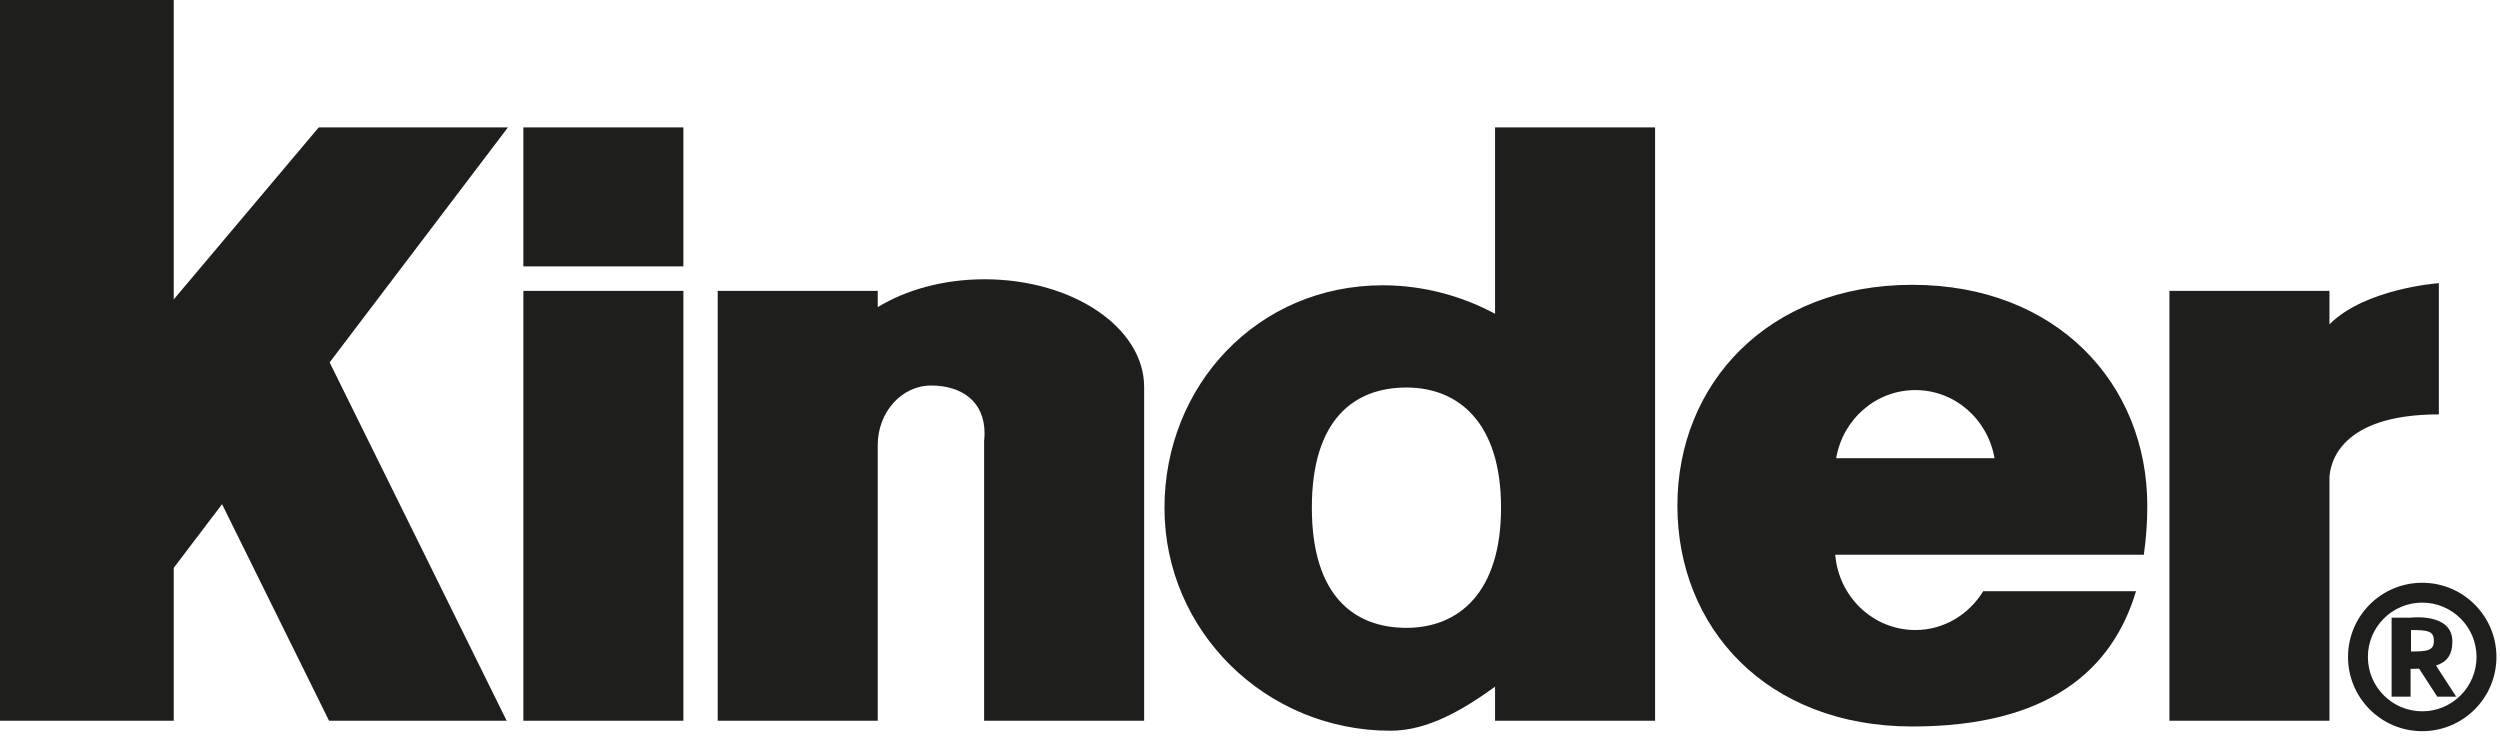<?xml version="1.0" encoding="UTF-8"?>
<svg width="96px" height="29px" viewBox="0 0 96 29" version="1.1" xmlns="http://www.w3.org/2000/svg" xmlns:xlink="http://www.w3.org/1999/xlink">
    <!-- Generator: Sketch 53.2 (72643) - https://sketchapp.com -->
    <title>Logo Kinder</title>
    <desc>Created with Sketch.</desc>
    <g id="Page-1" stroke="none" stroke-width="1" fill="none" fill-rule="evenodd">
        <g id="Landing-" transform="translate(-590, -6781)" fill="#1E1E1C">
            <g id="REF" transform="translate(239, 6575)">
                <g id="Logo">
                    <g id="Logo-Kinder" transform="translate(351, 206)">
                        <g id="Black" transform="translate(0, -0)">
                            <path d="M19.504,4.893 L12.658,13.916 L19.456,27.675 L12.635,27.675 L8.527,19.361 L6.672,21.806 L6.672,27.675 L7.22977234e-13,27.675 L7.22977234e-13,-3.44613227e-13 L6.672,-3.44613227e-13 L6.672,11.497 L12.239,4.893 L19.504,4.893 Z M20.097,27.676 L20.097,11.169 L26.242,11.169 L26.242,27.676 L20.097,27.676 Z M20.097,10.23 L20.097,4.893 L26.242,4.893 L26.242,10.23 L20.097,10.23 Z M37.807,10.724 C41.191,10.724 43.935,12.577 43.935,14.863 L43.935,27.675 L37.79,27.675 L37.79,16.934 C37.8,16.836 37.807,16.738 37.807,16.642 C37.807,15.38 36.889,14.804 35.756,14.804 C34.623,14.804 33.705,15.827 33.705,17.089 L33.705,27.675 L27.56,27.675 L27.56,11.169 L33.705,11.169 L33.705,11.794 C34.792,11.131 36.227,10.724 37.807,10.724 Z M89.451,12.454 C90.835,11.07 93.652,10.873 93.652,10.873 L93.652,15.913 C89.824,15.913 89.475,17.812 89.451,18.343 L89.451,27.675 L83.306,27.675 L83.306,11.169 L89.451,11.169 L89.451,12.454 Z M57.41,4.893 L63.555,4.893 L63.555,27.675 L57.41,27.675 L57.41,26.37 C56.21,27.234 54.844,28.06 53.396,28.06 C48.602,28.06 44.716,24.231 44.716,19.508 C44.716,14.783 48.304,10.955 53.098,10.955 C54.638,10.955 56.114,11.355 57.41,12.048 L57.41,4.893 Z M54.007,24.109 C56.014,24.109 57.64,22.757 57.64,19.495 C57.64,16.232 56.014,14.881 54.007,14.881 C52.001,14.881 50.375,16.104 50.375,19.495 C50.375,22.885 52.001,24.109 54.007,24.109 Z M76.155,22.703 L82.023,22.703 C81.11,25.755 78.631,27.897 73.434,27.897 C67.83,27.897 64.412,24.1 64.412,19.417 C64.412,14.733 67.895,10.937 73.434,10.937 C78.972,10.937 82.456,14.733 82.456,19.417 C82.456,20.065 82.411,20.694 82.323,21.301 L70.473,21.301 C70.606,22.92 71.931,24.193 73.549,24.193 C74.652,24.193 75.609,23.594 76.155,22.703 Z M73.549,14.979 C72.025,14.979 70.762,16.108 70.509,17.594 L76.589,17.594 C76.335,16.108 75.073,14.979 73.549,14.979 Z M93.013,22.378 C94.587,22.378 95.863,23.654 95.863,25.227 C95.863,26.801 94.587,28.077 93.013,28.077 C91.439,28.077 90.164,26.801 90.164,25.227 C90.164,23.654 91.439,22.378 93.013,22.378 Z M93.013,27.314 C94.165,27.314 95.099,26.379 95.099,25.227 C95.099,24.075 94.165,23.141 93.013,23.141 C91.861,23.141 90.927,24.075 90.927,25.227 C90.927,26.379 91.861,27.314 93.013,27.314 Z M94.171,24.631 C94.171,25.165 93.946,25.427 93.543,25.557 L94.319,26.753 L93.592,26.753 L92.893,25.676 C92.723,25.687 92.599,25.683 92.566,25.683 L92.566,26.753 L91.838,26.753 L91.838,23.719 L92.566,23.719 C92.566,23.719 94.171,23.517 94.171,24.631 Z M92.583,25.017 C93.243,25.017 93.46,24.973 93.46,24.605 C93.46,24.236 93.243,24.193 92.583,24.193 L92.583,25.017 Z" id="Combined-Shape"></path>
                        </g>
                    </g>
                </g>
            </g>
        </g>
    </g>
</svg>